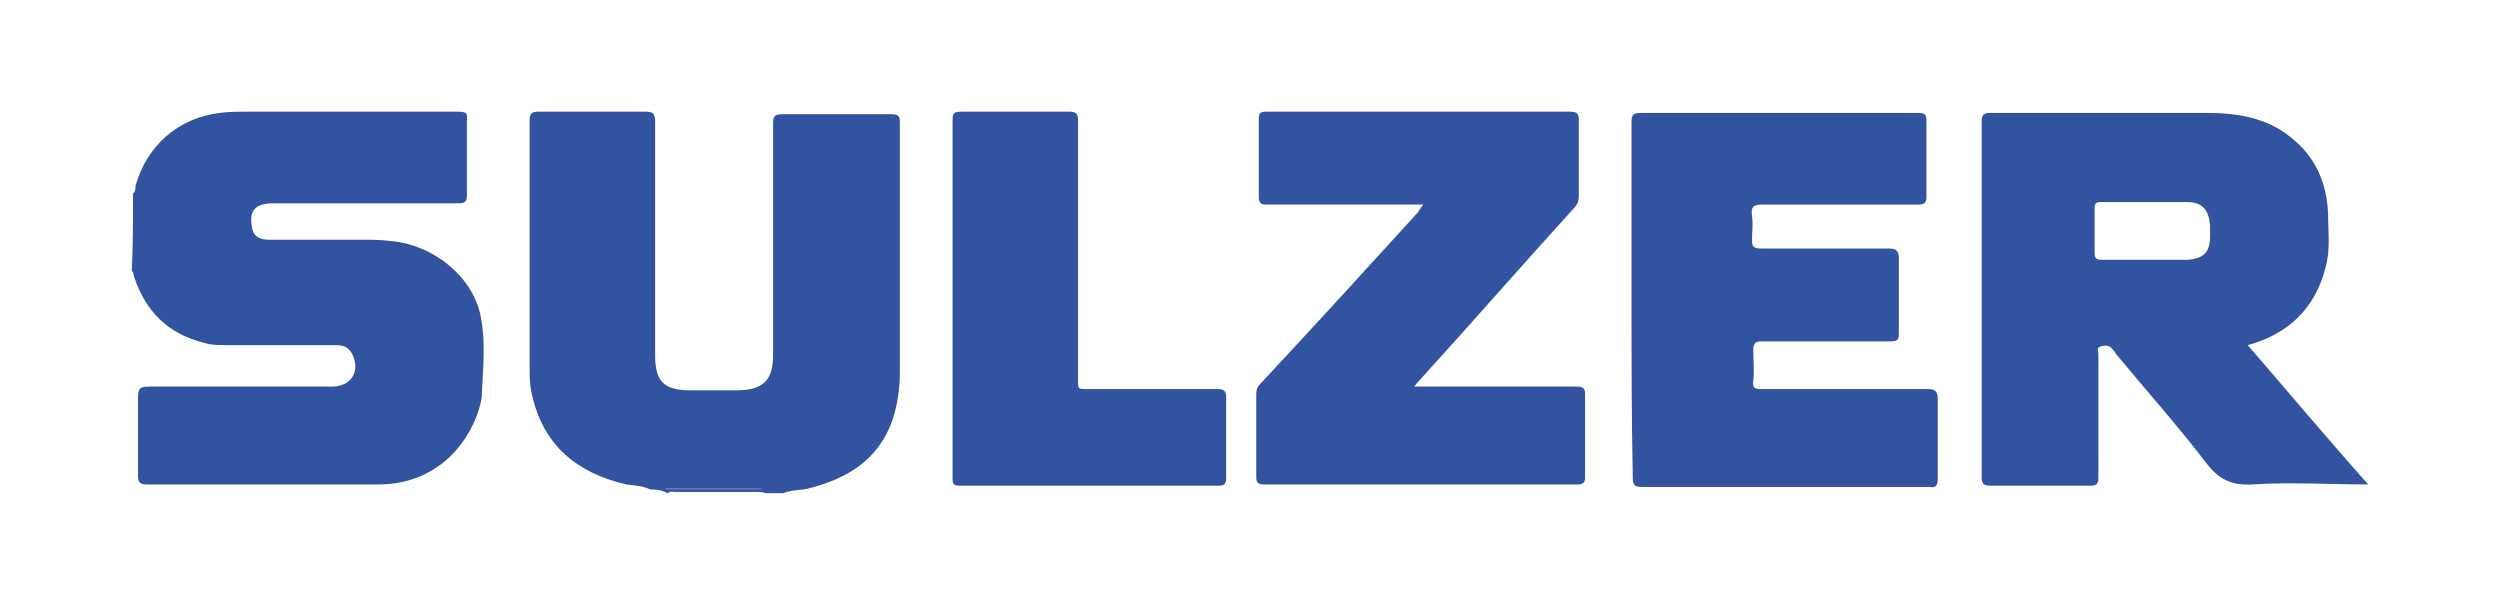 <?xml version="1.0" encoding="utf-8"?>
<!-- Generator: Adobe Illustrator 28.0.0, SVG Export Plug-In . SVG Version: 6.00 Build 0)  -->
<svg version="1.1" id="Capa_1" xmlns="http://www.w3.org/2000/svg" xmlns:xlink="http://www.w3.org/1999/xlink" x="0px" y="0px"
	 viewBox="0 0 199.2 47.9" style="enable-background:new 0 0 199.2 47.9;" xml:space="preserve">
<style type="text/css">
	.st0{fill:#3153A0;}
	.st1{fill:#6880B9;}
</style>
<g>
	<path class="st0" d="M10.6,15.4c0.2-0.1,0.2-0.4,0.2-0.6c0.9-3.2,3.4-5.4,6.7-5.8c0.7-0.1,1.4-0.1,2.1-0.1c5.6,0,11.3,0,16.9,0
		c0.6,0,0.8,0.1,0.7,0.7c0,2,0,4,0,6c0,0.5-0.2,0.6-0.7,0.6c-4.9,0-9.8,0-14.7,0c-1.5,0-2,0.6-1.7,2c0.1,0.7,0.7,0.9,1.3,0.9
		c2.5,0,5,0,7.5,0c0.7,0,1.4,0,2.2,0.1c3.5,0.3,6.6,2.9,7.2,6c0.4,2,0.2,4,0.1,6.1c0,0.6-0.2,1.2-0.4,1.8c-1.3,3.4-4.2,5.5-7.8,5.5
		c-6.2,0-12.3,0-18.5,0c-0.6,0-0.7-0.2-0.7-0.7c0-2.1,0-4.2,0-6.2c0-0.7,0.1-0.9,0.9-0.9c4.9,0,9.7,0,14.6,0c1.5,0,2.3-1.3,1.5-2.7
		c-0.3-0.5-0.7-0.6-1.3-0.6c-2.9,0-5.7,0-8.6,0c-0.6,0-1.3,0-1.9-0.2c-2.8-0.7-4.6-2.5-5.5-5.2c-0.1-0.2,0-0.4-0.2-0.5
		C10.6,19.6,10.6,17.5,10.6,15.4z"/>
	<path class="st0" d="M51.8,39c-0.6-0.3-1.2-0.3-1.9-0.4c-3.9-0.9-6.6-3.1-7.5-7.1c-0.2-0.8-0.2-1.5-0.2-2.3c0-6.5,0-13.1,0-19.6
		c0-0.6,0.2-0.7,0.7-0.7c2.8,0,5.7,0,8.5,0c0.6,0,0.8,0.1,0.8,0.8c0,6,0,12,0,18c0,0.2,0,0.4,0,0.6c0,2.1,0.7,2.8,2.8,2.8
		c1.2,0,2.5,0,3.7,0c2.1,0,2.9-0.8,2.9-2.8c0-6.2,0-12.4,0-18.5c0-0.6,0.2-0.7,0.8-0.7c2.9,0,5.7,0,8.6,0c0.5,0,0.7,0.1,0.7,0.6
		c0,6.7,0,13.3,0,20c0,1.3-0.2,2.6-0.6,3.8c-1.1,3.1-3.5,4.6-6.6,5.4c-0.7,0.2-1.4,0.1-2.1,0.4c-0.5,0-0.9,0-1.4,0
		c-0.2-0.1-0.5-0.1-0.7-0.1c-2.1,0-4.3,0-6.4,0c-0.2,0-0.5-0.1-0.7,0.1C52.6,39,52.2,39,51.8,39z"/>
	<path class="st1" d="M53,39c0.1-0.2,0.3-0.1,0.5-0.1c2.3,0,4.5,0,6.8,0c0.2,0,0.4,0,0.5,0.1C58.2,39,55.6,39,53,39z"/>
	<path class="st0" d="M130,23.8c0-4.7,0-9.4,0-14.1c0-0.5,0.1-0.7,0.7-0.7c7.4,0,14.7,0,22.1,0c0.6,0,0.7,0.1,0.7,0.7c0,2,0,4,0,6
		c0,0.5-0.2,0.6-0.7,0.6c-4.1,0-8.3,0-12.4,0c-0.7,0-0.9,0.2-0.8,0.9c0.1,0.7,0,1.3,0,2c0,0.5,0.2,0.6,0.7,0.6c3.4,0,6.8,0,10.2,0
		c0.6,0,0.8,0.2,0.8,0.8c0,2,0,3.9,0,5.9c0,0.6-0.1,0.7-0.7,0.7c-3.4,0-6.8,0-10.2,0c-0.5,0-0.7,0.1-0.7,0.7c0,0.8,0.1,1.6,0,2.4
		c-0.1,0.7,0.2,0.7,0.8,0.7c4.4,0,8.8,0,13.1,0c0.6,0,0.8,0.2,0.8,0.8c0,2.1,0,4.2,0,6.4c0,0.5-0.2,0.7-0.7,0.6
		c-7.6,0-15.3,0-22.9,0c-0.6,0-0.7-0.2-0.7-0.8C130,33.2,130,28.5,130,23.8z"/>
	<path class="st0" d="M113.4,16.3c-2,0-3.9,0-5.8,0c-2.2,0-4.5,0-6.7,0c-0.4,0-0.6-0.1-0.6-0.6c0-2.1,0-4.2,0-6.2
		c0-0.5,0.1-0.6,0.6-0.6c8.1,0,16.1,0,24.2,0c0.6,0,0.7,0.2,0.7,0.7c0,2,0,4,0,6c0,0.4-0.1,0.7-0.4,1c-4.1,4.5-8.1,9.1-12.2,13.6
		c-0.1,0.1-0.3,0.3-0.5,0.6c0.4,0,0.6,0,0.9,0c4,0,8,0,12,0c0.5,0,0.7,0.1,0.7,0.6c0,2.2,0,4.4,0,6.6c0,0.4-0.1,0.6-0.6,0.6
		c-8.3,0-16.6,0-25,0c-0.5,0-0.6-0.2-0.6-0.6c0-2.2,0-4.4,0-6.6c0-0.4,0.1-0.6,0.4-0.9c4.2-4.5,8.4-9.1,12.5-13.6
		C113.1,16.7,113.2,16.6,113.4,16.3z"/>
	<path class="st0" d="M75.9,23.7c0-4.7,0-9.4,0-14.1c0-0.6,0.1-0.7,0.7-0.7c2.8,0,5.7,0,8.6,0c0.6,0,0.7,0.2,0.7,0.7
		c0,6.8,0,13.6,0,20.4c0,1.1-0.1,1,1,1c3.4,0,6.8,0,10.1,0c0.6,0,0.7,0.2,0.7,0.7c0,2.1,0,4.3,0,6.4c0,0.4-0.1,0.6-0.6,0.6
		c-6.9,0-13.8,0-20.6,0c-0.6,0-0.6-0.2-0.6-0.7C75.9,33.3,75.9,28.5,75.9,23.7z"/>
	<path class="st0" d="M179.1,27.5c3.3-0.9,5.4-3,6.2-6.2c0.4-1.4,0.2-2.8,0.2-4.3c-0.1-2.4-1-4.5-2.9-6c-1.9-1.6-4.3-2-6.7-2
		c-5.8,0-11.5,0-17.3,0c-0.6,0-0.7,0.2-0.7,0.7c0,9.4,0,18.9,0,28.3c0,0.5,0.1,0.7,0.7,0.7c2.7,0,5.3,0,8,0c0.5,0,0.6-0.2,0.6-0.7
		c0-3.3,0-6.5,0-9.8c0-0.2-0.2-0.5,0.2-0.6c0.3-0.1,0.7-0.1,0.9,0.2c0.1,0.1,0.2,0.2,0.3,0.4c2.4,2.9,4.9,5.7,7.2,8.7
		c1,1.3,2,1.8,3.7,1.7c3-0.2,6,0,9.2,0C185.4,34.9,182.3,31.2,179.1,27.5z M174.3,20.7c-0.1,0-0.1,0-0.2,0c-1.1,0-2.1,0-3.2,0
		c-1.2,0-2.3,0-3.5,0c-0.3,0-0.5-0.1-0.5-0.5c0-1.2,0-2.4,0-3.6c0-0.4,0.1-0.5,0.5-0.5c2.3,0,4.5,0,6.8,0c1.3,0,1.8,0.6,1.9,1.9
		c0,0.3,0,0.5,0,0.8C176.1,20.1,175.6,20.6,174.3,20.7z"/>
</g>
</svg>
